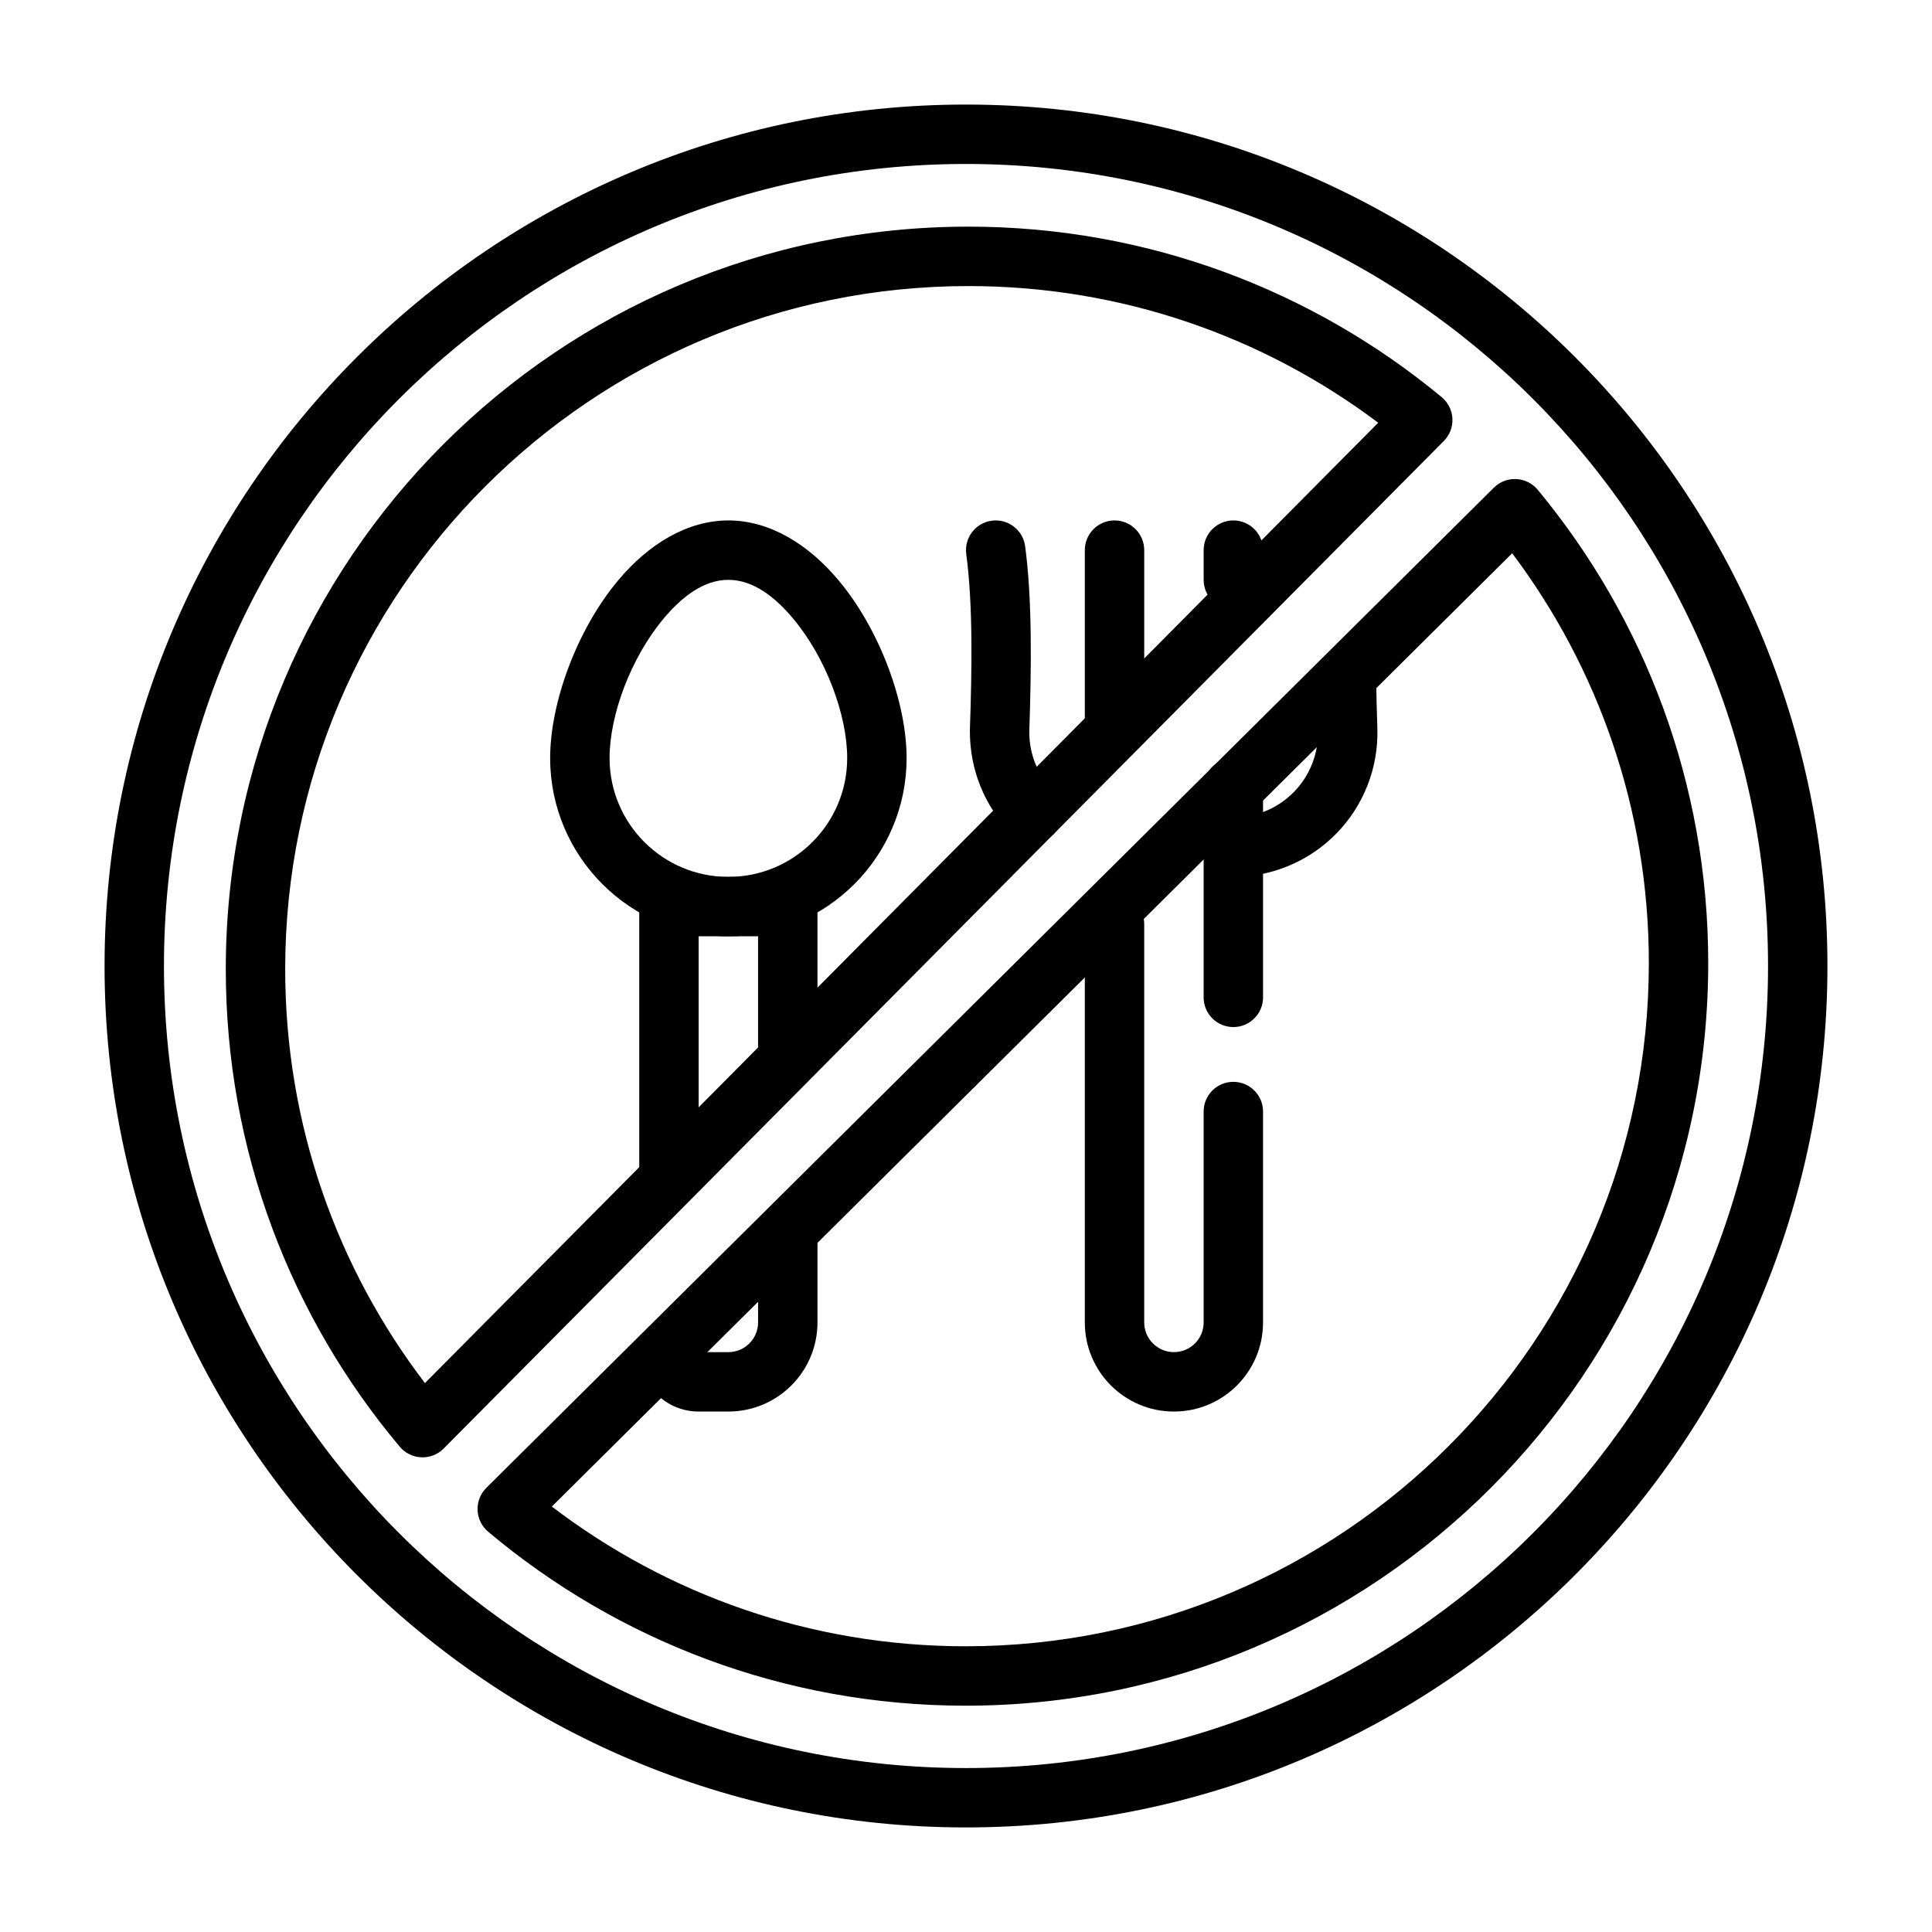 <?xml version="1.0" encoding="UTF-8"?>
<!-- Uploaded to: SVG Repo, www.svgrepo.com, Generator: SVG Repo Mixer Tools -->
<svg fill="#000000" width="800px" height="800px" version="1.1" viewBox="144 144 512 512" xmlns="http://www.w3.org/2000/svg">
 <g fill-rule="evenodd">
  <path d="m462.98 289.79v7.875c0 4.344 3.523 7.871 7.871 7.871 4.344 0 7.871-3.527 7.871-7.871v-7.875c0-4.344-3.527-7.871-7.871-7.871-4.348 0-7.871 3.527-7.871 7.871z"/>
  <path d="m400 171.71c-126 0-228.29 102.29-228.29 228.29s102.29 228.29 228.29 228.29c126 0 228.29-102.29 228.29-228.29s-102.29-228.29-228.29-228.29zm0 15.742c117.31 0 212.55 95.234 212.55 212.55 0 117.31-95.238 212.55-212.55 212.55-117.31 0-212.55-95.238-212.55-212.55 0-117.31 95.238-212.55 212.55-212.55z"/>
  <path d="m249.95 527.41c1.426 1.691 3.496 2.707 5.699 2.793 2.211 0.094 4.363-0.746 5.914-2.312l265.07-267.03c1.559-1.566 2.383-3.723 2.273-5.93-0.109-2.211-1.141-4.273-2.84-5.684-34.062-28.211-77.777-45.184-125.43-45.184-108.62 0-196.8 88.18-196.8 196.8 0 48.168 17.34 92.312 46.113 126.54zm259.29-271.38c-30.258-22.742-67.871-36.219-108.6-36.219-99.93 0-181.06 81.129-181.06 181.06 0 41.207 13.801 79.223 37.031 109.66z"/>
  <path d="m272.88 538.3c-1.566 1.551-2.41 3.699-2.316 5.914 0.086 2.203 1.102 4.273 2.793 5.699 34.23 28.773 78.375 46.113 126.54 46.113 108.62 0 196.8-88.184 196.8-196.8 0-47.648-16.969-91.363-45.184-125.43-1.41-1.699-3.473-2.731-5.684-2.84-2.203-0.109-4.363 0.715-5.93 2.273zm271.86-247.68-254.5 252.63c30.441 23.23 68.457 37.031 109.66 37.031 99.93 0 181.06-81.129 181.06-181.06 0-40.73-13.477-78.344-36.219-108.6z"/>
  <path d="m313.41 502.33v0.012c0 8.691 7.047 15.734 15.734 15.734h7.883c6.266 0 12.27-2.488 16.695-6.918 4.434-4.43 6.918-10.434 6.918-16.699v-22c0-4.344-3.523-7.871-7.871-7.871-4.344 0-7.871 3.527-7.871 7.871v22c0 2.09-0.828 4.094-2.309 5.562-1.469 1.48-3.477 2.309-5.562 2.309z"/>
  <path d="m329.15 392.12v62.977c0 4.348-3.523 7.871-7.871 7.871-4.344 0-7.871-3.523-7.871-7.871v-70.848c0-4.344 3.527-7.871 7.871-7.871h31.488c4.348 0 7.871 3.527 7.871 7.871v39.359c0 4.348-3.523 7.871-7.871 7.871-4.344 0-7.871-3.523-7.871-7.871v-31.488z"/>
  <path d="m431.49 388.9v105.56c0 13.039 10.57 23.617 23.613 23.617v-7.875 7.875c13.047 0 23.617-10.578 23.617-23.617v-55.898c0-4.344-3.527-7.863-7.871-7.863-4.348 0-7.871 3.519-7.871 7.863v55.898c0 4.348-3.527 7.867-7.875 7.867v7.875-7.875c-4.344 0-7.871-3.519-7.871-7.867v-105.56c0-4.344-3.527-7.863-7.871-7.863-4.348 0-7.871 3.519-7.871 7.863z"/>
  <path d="m478.72 408.32v-39.805h-15.742v39.805c0 4.344 3.523 7.863 7.871 7.863 4.344 0 7.871-3.519 7.871-7.863z"/>
  <path d="m337.03 281.92c-10.852 0-21.152 6.219-29.285 15.969-10.93 13.094-17.949 32.418-17.949 47.008 0 26.07 21.164 47.234 47.234 47.234 26.066 0 47.23-21.164 47.23-47.234 0-14.59-7.019-33.914-17.949-47.008-8.133-9.75-18.434-15.969-29.281-15.969zm0 15.746c6.519 0 12.305 4.461 17.199 10.312 8.605 10.297 14.285 25.438 14.285 36.918 0 17.383-14.102 31.488-31.484 31.488-17.387 0-31.488-14.105-31.488-31.488 0-11.48 5.68-26.621 14.285-36.918 4.894-5.852 10.68-10.312 17.203-10.312z"/>
  <path d="m400.07 290.83c1.777 13.375 1.512 30.258 0.961 46.633-0.105 10.414 3.887 20.254 11.082 27.523 3.055 3.09 8.047 3.109 11.133 0.059 3.094-3.062 3.117-8.051 0.055-11.133-4.234-4.285-6.59-10.082-6.527-16.109 0.574-17.102 0.781-34.93-1.102-49.055-0.574-4.309-4.535-7.34-8.84-6.758-4.305 0.57-7.336 4.531-6.762 8.84z"/>
  <path d="m431.49 289.79v47.238c0 4.34 3.523 7.871 7.871 7.871 4.344 0 7.871-3.531 7.871-7.871v-47.238c0-4.34-3.527-7.871-7.871-7.871-4.348 0-7.871 3.531-7.871 7.871z"/>
  <path d="m478.72 359.21c3.078-1.156 5.894-2.977 8.234-5.383 4.219-4.352 6.504-10.227 6.328-16.246-0.148-4.508-0.273-9.039-0.336-13.539-0.059-4.352 3.422-7.922 7.769-7.984 4.336-0.059 7.918 3.422 7.973 7.766 0.062 4.391 0.18 8.824 0.332 13.262 0.297 10.316-3.582 20.312-10.777 27.715-7.188 7.398-17.066 11.578-27.387 11.578h-0.008c-4.348 0-7.871-3.523-7.871-7.871v-15.742c0-4.344 3.523-7.871 7.871-7.871 4.344 0 7.871 3.527 7.871 7.871z"/>
 </g>
</svg>